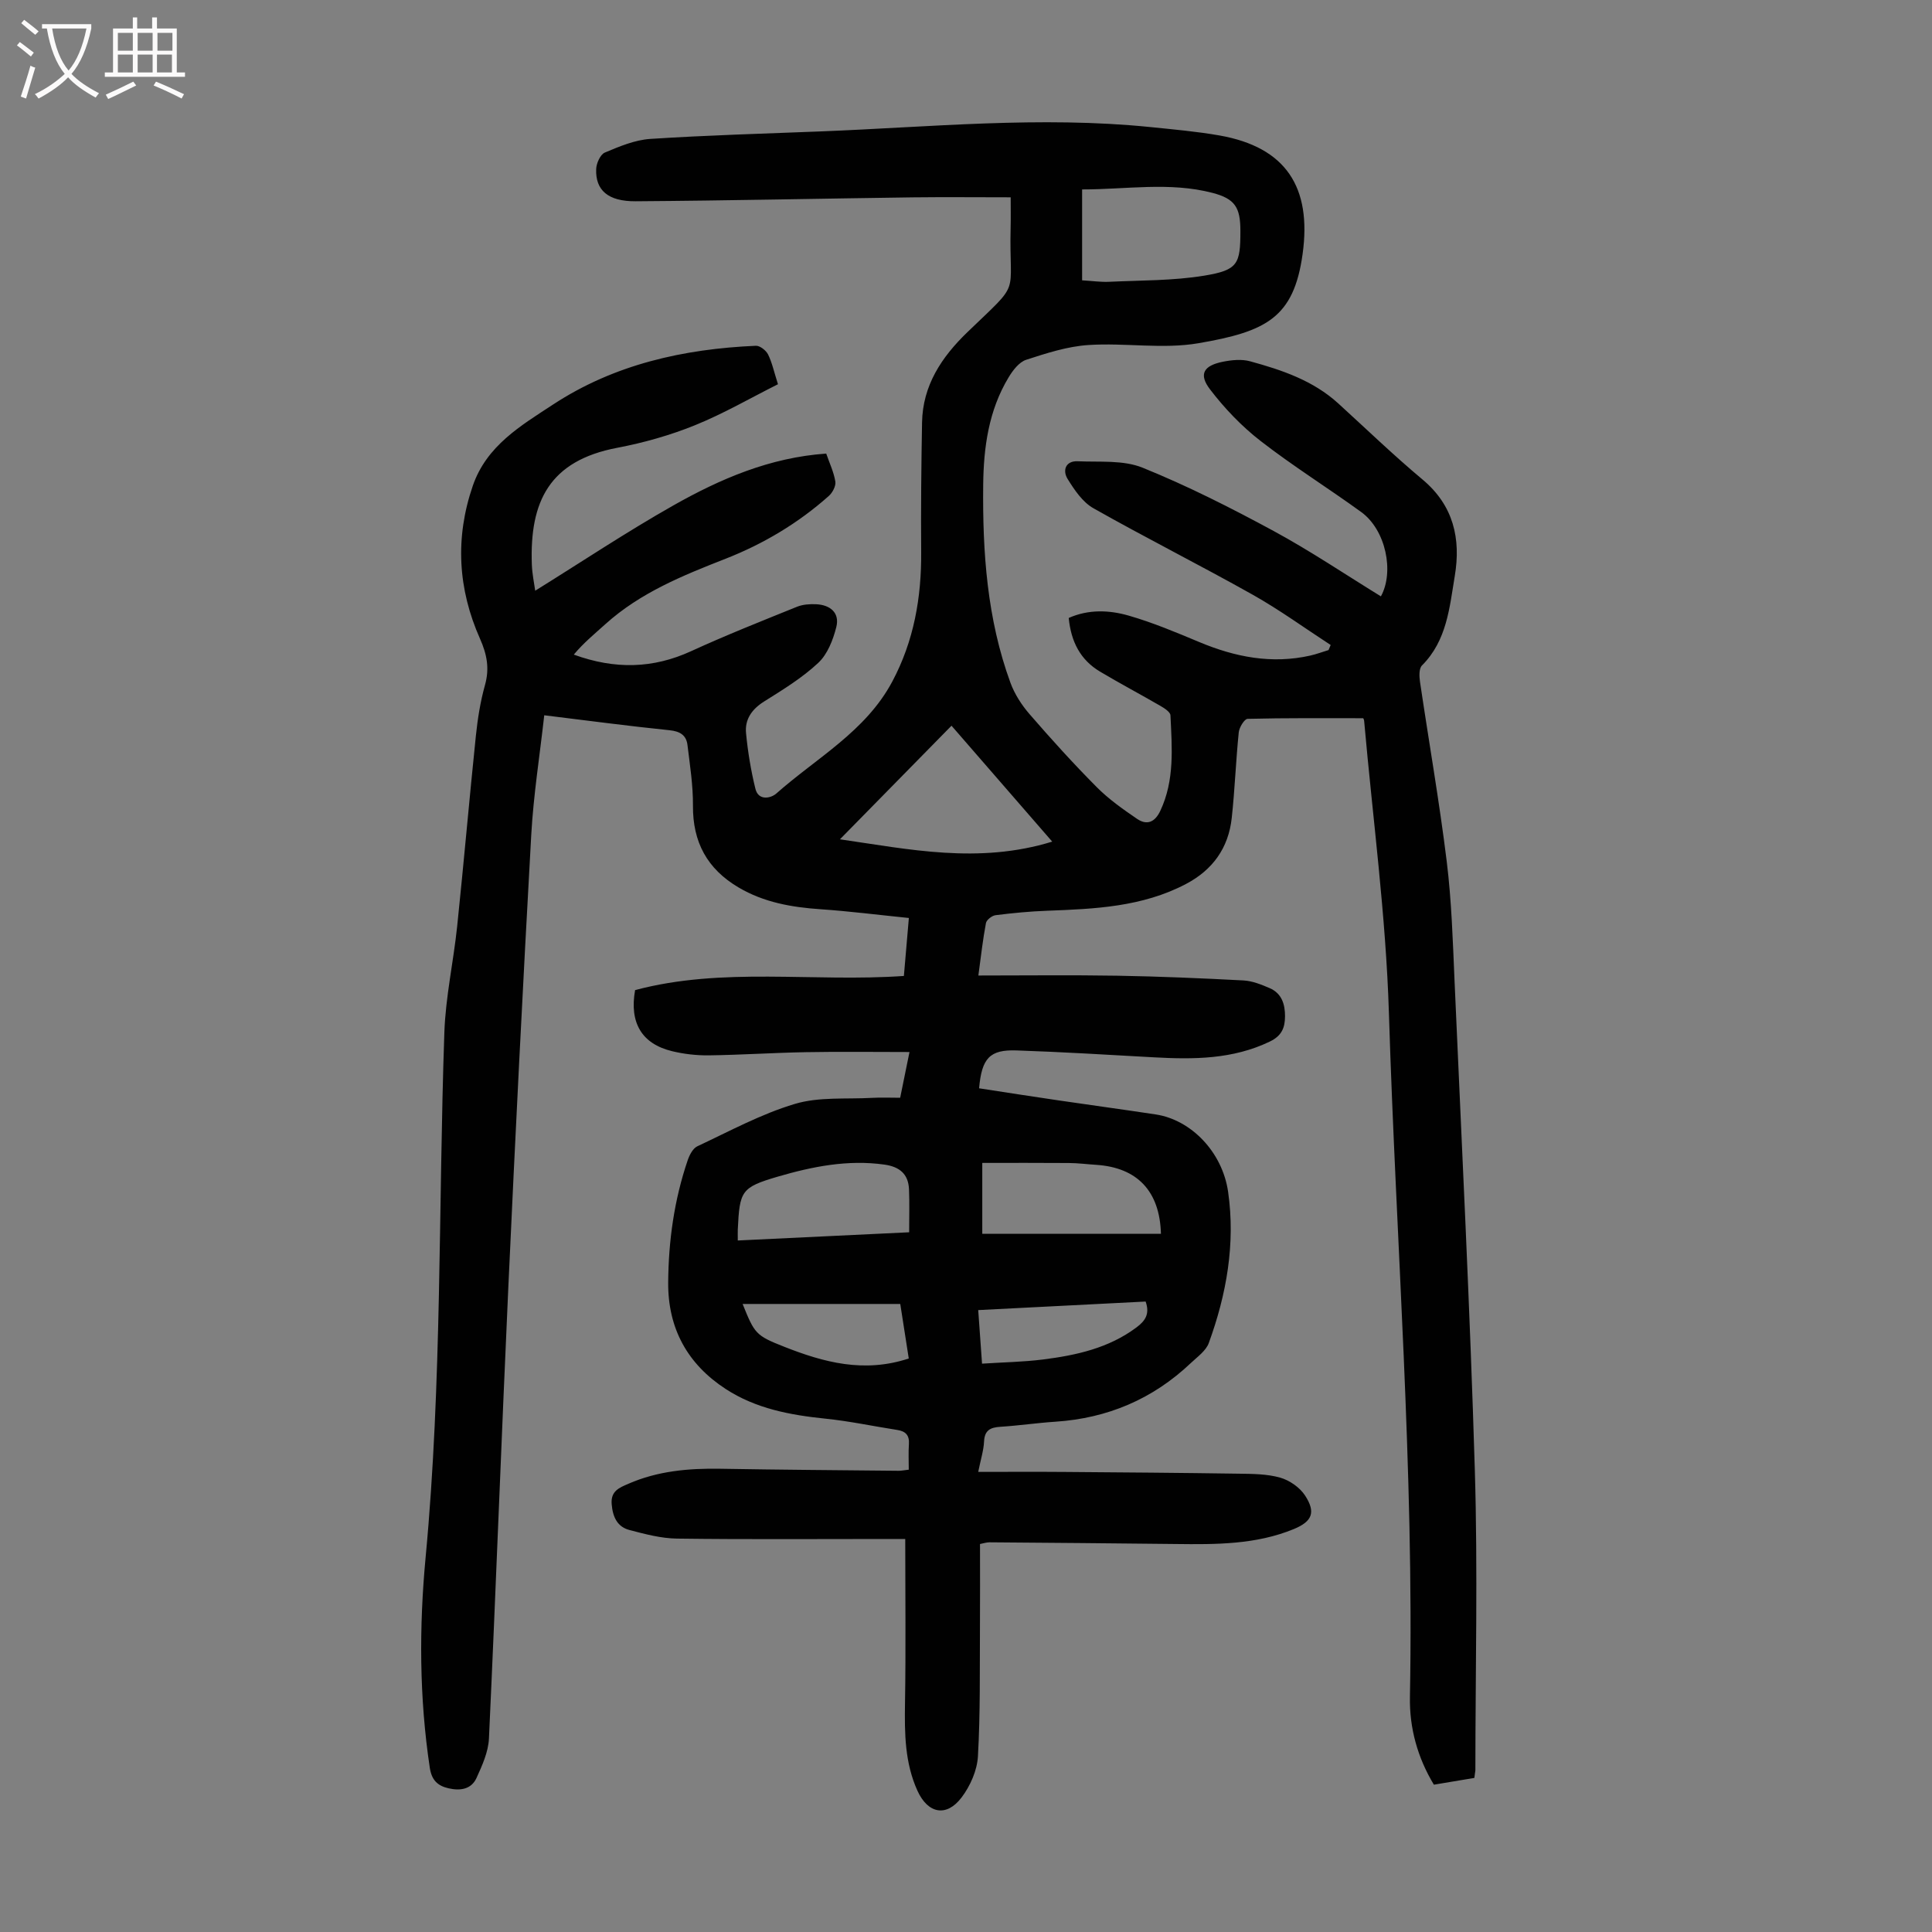<svg enable-background="new 0 0 400 400" viewBox="0 0 400 400" xmlns="http://www.w3.org/2000/svg"><rect x="0" y="0" width="400" height="400" fill="#808080" stroke="none"/><path d="m305.25 368.1c-2.9.48-5.54.92-8.38 1.4-3.39-5.61-5.08-11.76-4.96-18.16.88-47.26-2.89-94.38-4.35-141.57-.62-20.21-3.35-40.36-5.13-60.53-.03-.31-.23-.61-.2-.54-8.11 0-16.03-.07-23.93.13-.66.02-1.73 1.77-1.83 2.8-.6 5.89-.81 11.83-1.45 17.71-.67 6.2-3.93 10.77-9.5 13.69-9.02 4.74-18.85 5.16-28.71 5.53-3.57.13-7.14.47-10.68.92-.75.09-1.87.96-2 1.63-.64 3.37-1.02 6.8-1.57 10.86 9.79 0 19.28-.12 28.77.04 8.72.15 17.43.52 26.13.98 1.84.1 3.71.86 5.43 1.6 2.46 1.07 3.17 3.3 3.16 5.81-.01 2.36-.66 4.05-3.14 5.24-7.69 3.7-15.77 3.72-23.97 3.27-9.49-.53-18.98-1.11-28.48-1.43-5.54-.19-7.2 1.59-7.75 7.84 5.42.83 10.89 1.69 16.36 2.49 6.75 1 13.51 1.9 20.25 2.93 7.3 1.12 13.77 7.78 14.95 16.03 1.53 10.73-.32 21.18-4 31.28-.59 1.63-2.38 2.88-3.74 4.17-7.86 7.45-17.23 11.42-28.03 12.13-3.79.25-7.57.81-11.36 1.05-2.06.13-3.29.68-3.4 3.04-.09 1.87-.69 3.71-1.21 6.3 6.17 0 12.06-.04 17.95.01 11.97.09 23.95.18 35.92.36 2.9.04 5.9.04 8.65.82 1.94.55 4.06 2.03 5.15 3.7 2.26 3.48 1.49 5.37-2.34 6.95-7.85 3.23-16.14 3.19-24.44 3.09-12.86-.15-25.71-.25-38.57-.35-.64 0-1.29.23-1.95.35 0 5.8.03 11.47-.01 17.15-.06 8.94.09 17.9-.42 26.82-.17 2.92-1.59 6.14-3.39 8.51-3.12 4.12-6.97 3.36-9.13-1.39-2.62-5.76-2.68-11.88-2.58-18.09.19-11.16.05-22.33.05-34.04-1.58 0-2.76 0-3.93 0-14.44 0-28.89.11-43.33-.08-3.28-.04-6.6-.93-9.82-1.77-2.57-.67-3.49-2.75-3.7-5.38-.22-2.72 1.6-3.39 3.46-4.2 6.08-2.66 12.49-3.22 19.04-3.11 12.29.21 24.59.3 36.88.42.54.01 1.09-.11 2.13-.23 0-1.8-.09-3.55.03-5.28.13-1.81-.65-2.67-2.39-2.94-4.96-.77-9.89-1.83-14.88-2.34-7.31-.75-14.41-2.07-20.67-6.15-7.92-5.16-11.96-12.55-11.9-22.01.06-8.66 1.25-17.18 4.06-25.4.37-1.07 1.07-2.42 1.99-2.84 6.65-3.11 13.2-6.69 20.19-8.77 5-1.5 10.62-.95 15.97-1.25 1.89-.11 3.78-.02 5.82-.02.61-3.02 1.16-5.73 1.93-9.47-7.43 0-14.43-.1-21.43.03-6.71.12-13.41.57-20.12.66-2.54.03-5.16-.27-7.63-.87-6.24-1.52-8.84-5.87-7.63-12.64 18.15-4.84 36.85-1.62 55.65-2.93.32-3.77.65-7.59 1.03-12-6.33-.64-12.29-1.4-18.27-1.81-5.99-.41-11.74-1.41-17-4.52-6.47-3.82-9.49-9.37-9.43-16.92.03-4.2-.63-8.41-1.14-12.59-.25-2.01-1.54-2.81-3.69-3.03-8.56-.88-17.08-2.01-25.96-3.1-.93 8.34-2.23 16.52-2.69 24.75-1.74 31.17-3.31 62.35-4.74 93.53-1.43 31.19-2.57 62.4-4.02 93.59-.13 2.76-1.4 5.57-2.58 8.16-1.08 2.36-3.39 2.68-5.78 2.13-2.28-.52-3.51-1.7-3.89-4.28-2.18-14.49-2.22-29.1-.86-43.55 3.41-36.17 2.63-72.44 3.88-108.66.25-7.34 1.88-14.62 2.65-21.96 1.37-13.13 2.51-26.28 3.87-39.42.37-3.55.93-7.12 1.89-10.54.97-3.46.41-6.35-1.03-9.6-4.58-10.29-5.2-20.88-1.49-31.67 2.87-8.32 9.96-12.45 16.62-16.82 12.69-8.32 27.02-11.51 41.99-12.16.83-.04 2.09.95 2.51 1.78.84 1.68 1.23 3.58 2.06 6.18-5.68 2.85-11.28 6.1-17.21 8.5-5.14 2.08-10.6 3.62-16.06 4.66-14.07 2.67-18.15 11.12-17.69 24.13.07 1.98.49 3.94.7 5.46 9.5-5.9 18.84-12.13 28.59-17.65 9.74-5.51 20-9.93 31.66-10.74.7 2.02 1.58 3.87 1.89 5.8.14.91-.58 2.28-1.34 2.96-6.32 5.63-13.51 9.92-21.38 13.01-8.87 3.47-17.67 7.03-24.89 13.54-2.23 2.01-4.56 3.92-6.54 6.31 8.55 3.11 16.42 2.9 24.31-.72 7.19-3.3 14.57-6.22 21.91-9.19 1.19-.48 2.63-.58 3.93-.52 2.93.13 4.94 1.76 4.2 4.72-.67 2.65-1.82 5.63-3.74 7.42-3.31 3.1-7.29 5.54-11.17 7.97-2.56 1.6-4.06 3.71-3.78 6.58.37 3.87 1.01 7.75 1.94 11.52.63 2.56 3.23 1.96 4.34.97 8.32-7.37 18.48-12.84 23.98-23.14 4.49-8.41 6.07-17.42 6-26.86-.07-8.93.02-17.87.18-26.8.13-7.68 4.05-13.55 9.36-18.68 11.4-10.99 8.62-6.99 8.98-21.69.05-2.1.01-4.21.01-6.26-6.95 0-13.61-.07-20.28.01-19.12.25-38.24.68-57.36.81-5.75.04-8.34-2.31-8.18-6.65.04-1.2.85-3.03 1.79-3.43 3.02-1.27 6.22-2.62 9.42-2.83 11.71-.76 23.45-1.09 35.17-1.55 22.79-.89 45.56-3.22 68.39-.9 4.78.49 9.59.91 14.31 1.74 13.73 2.43 19.1 10.71 17.18 24.55-1.83 13.2-7.54 16.05-21.56 18.46-7.38 1.27-15.17-.12-22.74.37-4.37.28-8.72 1.69-12.93 3.06-1.47.48-2.77 2.19-3.64 3.64-4.13 6.83-5.18 14.51-5.26 22.27-.15 13.92.8 27.75 5.65 40.98.86 2.34 2.32 4.6 3.96 6.49 4.47 5.16 9.06 10.23 13.87 15.07 2.49 2.51 5.45 4.6 8.38 6.6 2.02 1.37 3.68.72 4.8-1.65 3.01-6.37 2.42-13.1 2.11-19.79-.03-.68-1.23-1.46-2.04-1.93-4.16-2.41-8.41-4.66-12.54-7.12-4.04-2.41-6.01-6.16-6.48-11.11 4.08-1.81 8.36-1.65 12.39-.49 5.02 1.44 9.87 3.49 14.71 5.51 7.4 3.09 14.95 4.56 22.91 2.77 1.28-.29 2.52-.76 3.78-1.14.15-.35.29-.7.44-1.05-5.37-3.49-10.57-7.28-16.14-10.41-10.91-6.13-22.1-11.75-32.99-17.91-2.23-1.26-3.93-3.79-5.34-6.07-1.07-1.73-.44-3.76 2.09-3.65 4.52.2 9.43-.29 13.44 1.33 9.29 3.76 18.29 8.32 27.12 13.1 7.62 4.13 14.84 9 22.22 13.54 2.8-5.08 1.03-13.77-4.09-17.47-6.88-4.99-14.12-9.5-20.83-14.71-3.91-3.03-7.45-6.74-10.46-10.68-2.39-3.13-1.34-4.91 2.64-5.71 1.83-.37 3.9-.58 5.65-.1 6.59 1.8 13.06 3.98 18.27 8.73 5.79 5.28 11.44 10.73 17.44 15.75 6.43 5.38 7.96 12.26 6.68 19.95-1.09 6.54-1.63 13.38-6.79 18.54-.65.65-.58 2.29-.41 3.42 1.83 12.39 4 24.74 5.53 37.16 1.01 8.2 1.26 16.5 1.62 24.77 1.48 33.77 3.19 67.53 4.2 101.31.62 20.68.12 41.4.11 62.1-.04.43-.14.87-.21 1.57zm-108.25-217.85c-7.72 7.86-15.35 15.63-23.1 23.52 14.18 2.04 28.68 5.18 43.95.48-7.22-8.31-14.09-16.22-20.85-24zm27.04-92.21c2.11.12 3.89.39 5.65.3 6.56-.31 13.2-.21 19.64-1.27 6.97-1.15 7.48-2.39 7.48-9.25 0-4.85-1.08-6.66-5.79-7.89-8.89-2.31-17.9-.7-26.98-.71zm-20.67 197.4h36.99c-.24-8.83-4.91-13.71-13.37-14.27-1.89-.12-3.78-.37-5.67-.38-5.97-.05-11.94-.02-17.95-.02zm-50.62 1.39c11.91-.57 23.54-1.13 35.48-1.7 0-3.16.09-6.03-.03-8.89-.13-3.17-1.95-4.68-5.08-5.12-7.6-1.07-14.93.4-22.09 2.49-7.61 2.23-7.89 2.97-8.28 10.96-.02.54 0 1.1 0 2.26zm35.4 24.43c-.6-3.82-1.15-7.33-1.76-11.29-10.95 0-21.78 0-32.64 0 2.48 6.16 2.71 6.54 8.61 8.86 8.18 3.23 16.52 5.49 25.79 2.43zm15.17 1.07c4.43-.29 8.54-.35 12.6-.86 6.89-.87 13.61-2.34 19.37-6.64 1.79-1.34 2.82-2.75 1.9-5.36-11.4.58-22.9 1.17-34.66 1.77.27 3.74.5 7.06.79 11.09z" fill="#010101"/><g fill="#fbfafa"><path d="m6.4 11.7c-1-.8-1.9-1.6-2.9-2.3l.6-.7c.9.7 1.9 1.4 2.9 2.2zm-2.1 8.3c.7-2.1 1.4-4.2 2-6.4.2.1.6.3 1 .4-.7 2.3-1.3 4.4-1.9 6.4zm3-12.8c-1.1-.9-2.1-1.7-2.9-2.4l.6-.7c1 .8 2 1.5 3 2.4zm1.4-1.3v-.9h10.2v.9c-.9 4.2-2.3 7.3-4.1 9.4 1.3 1.4 3.2 2.7 5.7 4-.2.2-.4.5-.7.9-2.5-1.4-4.4-2.7-5.7-4.2-1.4 1.5-3.5 3-6.1 4.4 0 0 0 0-.1-.1-.3-.4-.5-.7-.7-.8 2.7-1.3 4.7-2.8 6.2-4.2-1.8-2.2-3-5.3-3.7-9.4zm9.2 0h-7.1c.6 3.8 1.7 6.7 3.4 8.7 1.7-2 2.9-4.8 3.7-8.7z"/><path d="m31.6 3.6h.9v2.3h4.1v9.1h1.7v.9h-16.6v-.9h1.7v-9.1h4.1v-2.3h.9v2.3h3.1v-2.3zm-4 13.3.6.8c-1.9.9-3.8 1.9-5.8 2.8-.2-.3-.3-.6-.5-.9 2-.9 3.9-1.8 5.7-2.7zm-3.2-10.1v3.7h3.1v-3.7zm0 4.5v3.7h3.1v-3.7zm4.1-4.5v3.7h3.1v-3.7zm0 4.5v3.7h3.1v-3.7zm9.1 9.1c-2.1-1.1-4.1-2-5.8-2.7l.5-.8c2.2.9 4.1 1.8 5.8 2.6zm-1.9-13.6h-3.1v3.7h3.1zm-3.2 4.5v3.7h3.1v-3.7z"/></g></svg>